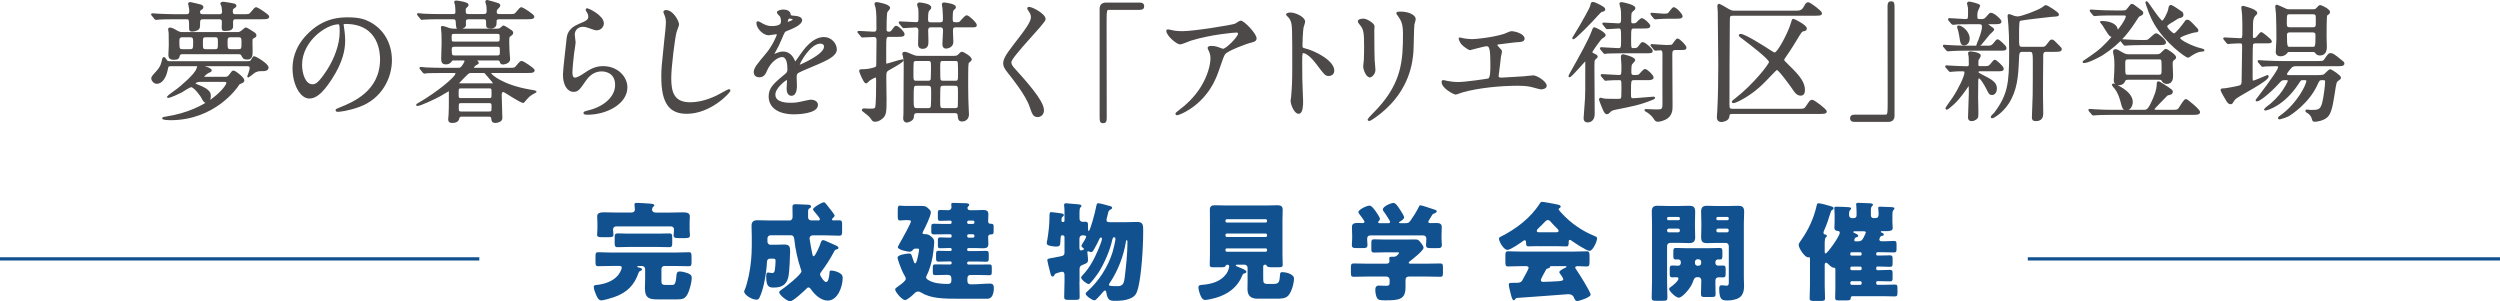<?xml version="1.0" encoding="UTF-8"?><svg id="b" xmlns="http://www.w3.org/2000/svg" width="766.67" height="92.41" viewBox="0 0 766.67 92.41"><g id="c"><path d="M53.62,5.65c-3.45,0-4.55.08-4.94.12-.16,0-.71.08-.82.08-.16,0-.24-.08-.35-.24l-.74-.92c-.16-.2-.2-.2-.2-.28,0-.04.08-.08.16-.08.27,0,1.45.12,1.73.12,1.92.08,3.53.16,5.37.16h3.25c.71,0,1.21-.2,1.21-1.2,0-.44-.04-.92-.2-1.56,0-.08-.16-.6-.16-.68,0-.28.31-.28.47-.28.2,0,2.23.52,2.9.68.31.08.82.2.82.64,0,.28-.2.44-.71.76-.24.16-.31.4-.31.64,0,1,.63,1,1.37,1h4.66c.43,0,1.22,0,1.22-1.04,0-.32-.12-1.52-.27-1.92-.04-.08-.27-.48-.27-.56,0-.2.43-.32.67-.32.35,0,3.14.52,3.29.56.2.04.47.2.47.44s-.08.28-.75.72c-.31.24-.35.64-.35.92,0,1.2.55,1.2,1.37,1.2h2.04c1.76,0,1.92,0,2.51-.68,1.1-1.32,1.22-1.48,1.57-1.48.23,0,3.68,2.16,3.68,2.64,0,.56-.78.56-2.12.56h-7.72c-.59,0-1.25,0-1.25,1.16,0,.28.04,1.36,0,1.56-.16.52-.55.88-2.31.88-.51,0-.67-.08-.67-.8,0-.32.08-1.72.04-2-.12-.72-.71-.8-1.14-.8h-4.7c-.86,0-1.33.16-1.33,1.32,0,1.32,0,1.76-.63,2.08-.59.32-1.25.4-1.61.4-.63,0-.63-.4-.63-.8,0-2.68,0-3-1.14-3h-3.49ZM75.92,19.01c.59,0,.82-.04,1.1-.28.16-.16.67-1.24.86-1.24.51,0,4.23,2.2,4.23,3.24,0,.84-1.18.84-1.41.84-1.41,0-1.53,0-2.55.44-.23.08-1.88,1.52-1.96,1.52-.04,0-.12-.04-.12-.12s.2-.48.24-.56c.39-1.24.51-1.6.51-1.96,0-.72-.51-.84-.98-.84h-23.44c-.94,0-1.02.24-1.25,1.52-.39,1.88-1.45,3.88-3.06,3.88-.78,0-1.45-.8-1.45-1.4,0-.4.12-.56,1.29-1.84,1.61-1.76,1.72-2.6,2.04-4.04,0-.04.12-.44.31-.44s.71.88.82,1c.27.28.59.28.94.28h23.87ZM61.46,24.85c-1.41,0-1.8.64-1.8.84,0,.12.12.16,1.22.6,3.45,1.36,3.53,2.36,3.53,3.2,0,1-.55,1.8-1.18,1.8-.55,0-.71-.36-1.37-1.6-.04-.08-2.12-3.2-3.25-3.2-.47,0-2.59,1.4-3.06,1.68-.78.4-3.37,1.6-3.96,1.6-.08,0-.16-.04-.16-.08,0-.08,2.86-2.16,3.29-2.48.67-.56,5.21-4.24,5.76-6.08.24-.8.24-.92.59-.92.43,0,3.61.68,3.61,1.4,0,.2-.31.36-.86.56-.35.16-1.49,1.08-1.49,1.4,0,.24.31.24.47.24h6.04c1.02,0,1.14-.12,1.73-.88.71-.96.78-1.04,1.06-1.04.47,0,3.06,2.04,3.06,2.76,0,.32-.24.52-.86.76-.55.2-.59.28-1.14,1.12-.08.08-6.82,10.08-20.38,10.08-.35,0-2.35-.04-2.35-.36,0-.08.75-.24.86-.24,13.52-2.08,18.85-9.6,18.85-10.52,0-.64-.63-.64-1.02-.64h-7.17ZM72.59,10.09c.75,0,.98,0,1.8-.68.2-.16.9-.76,1.02-.76.2,0,2.39,1.4,2.55,1.52.2.16.43.4.43.68,0,.32-.12.36-.9.8-.31.2-.31.32-.31,1.4,0,.6.08,3.2,0,3.72-.2,1.24-.98,1.24-1.33,1.24-1.1,0-1.18-.24-1.65-1.16-.2-.4-.63-.48-1.02-.48h-17.21c-.39,0-.9.04-1.1.72-.16.64-.27,1-1.53,1-1.37,0-1.45-.64-1.45-1.32,0-.48.12-2.52.12-2.92,0-.6-.04-3.2-.04-3.72,0-.2-.16-.96-.16-1.12,0-.12.04-.32.27-.32.63,0,1.41.48,2.31,1,.63.36,1.06.4,1.84.4h16.35ZM56.01,11.17c-1.22,0-1.25.76-1.25,1.4,0,2.32,0,2.76,1.25,2.76h2.23c1.25,0,1.25-.44,1.25-2.8,0-1.04-.39-1.36-1.25-1.36h-2.23ZM65.93,15.33c1.14,0,1.14-.48,1.14-2.16,0-1.44,0-2-1.1-2h-2.86c-1.14,0-1.14.56-1.14,2,0,1.64,0,2.16,1.14,2.16h2.82ZM73.06,15.33c1.25,0,1.25-.44,1.25-2.32,0-1.24,0-1.84-1.25-1.84h-2.27c-1.25,0-1.25.64-1.25,1.76,0,1.92,0,2.4,1.25,2.4h2.27Z" fill="#4c4948" stroke="#4c4948" stroke-linecap="round" stroke-linejoin="round" stroke-width=".5"/><path d="M105.13,7.65c0,.12.08.28.08.44.16,1.28.39,2.56.39,4.32,0,2.68-.59,6.4-4.04,11.72-3.14,4.88-5.13,5.84-6.7,5.84-2.59,0-4.9-4.12-4.9-9,0-2.12.43-6.16,4.35-10.2,4.98-5.2,10.23-5.2,12.5-5.2,3.57,0,5.21.72,6.31,1.28,4.23,2.12,6.82,6.4,6.82,11.64s-2.94,11.6-9.88,14.08c-3.33,1.2-5.92,1.48-6.51,1.48-.16,0-.39-.04-.39-.28,0-.12.08-.16,1.06-.56,4.08-1.64,12.58-5.08,12.58-15.04,0-1.56-.16-11.08-10.86-11.08-.78,0-.82.32-.82.56ZM92.39,19.93c0,2.6,1.02,6.16,3.41,6.16,1.14,0,2.08-.48,4.78-4.64,2.08-3.24,3.84-7.68,3.84-11.64,0-2.4-.16-2.6-.67-2.6-3.72,0-11.37,5.16-11.37,12.72Z" fill="#4c4948" stroke="#4c4948" stroke-linecap="round" stroke-linejoin="round" stroke-width=".5"/><path d="M135.94,22.13c-3.45,0-4.59.08-4.98.08-.12.04-.71.12-.82.12s-.2-.12-.35-.28l-.74-.92c-.16-.16-.16-.2-.16-.24,0-.08.04-.12.12-.12.27,0,1.49.12,1.72.16,1.92.08,3.53.12,5.37.12h4.16c.63,0,1.1,0,1.57-.68.12-.16.86-1.2.86-1.68,0-.4-.43-.4-.67-.4h-2.78c-.51,0-.71.04-.98.48-.35.52-.9.72-1.53.72-1.1,0-1.18-.64-1.18-1.64,0-.68.12-3.84.12-4.48,0-.04,0-2.72-.04-3-.04-.32-.16-1.72-.16-2,0-.16.12-.16.27-.16.31,0,1.76.56,2.04.64.74.2,1.1.2,1.72.2h12.74c.47,0,.9,0,1.37-.36.16-.08.67-.64.78-.64.24,0,2.04,1.2,2.39,1.44.2.16.35.32.35.56,0,.36-.16.48-.78.92-.43.32-.43.52-.43,2.04s.12,3.28.2,4.32c0,.2.08.64.08.8,0,1.24-1.88,1.4-1.92,1.4-.59,0-.67-.28-.78-.64-.12-.52-.43-.6-.98-.6h-6.19c-.2,0-.39,0-.39.12,0,.16.63.68.63.8,0,.2-.04.28-.59.52-.35.16-.94.8-.94,1.08,0,.24.31.24.51.24h10.39c1.76,0,1.96,0,2.51-.68,1.1-1.32,1.22-1.44,1.61-1.44.23,0,3.65,2.12,3.65,2.64,0,.56-.78.56-2.12.56h-10.58c-.31,0-.63,0-.63.32,0,.6,3.72,3.8,12,5.24.24.04,1.96.32,1.96.4s-.78.44-.9.52c-1.22.72-1.33.88-2.43,2.12-.08.08-.43.6-.47.6-.98,0-5.72-3.36-6.15-3.36-.78,0-.78.84-.78,1.24,0,.52.2,6.76.2,7,0,.92-1.18,1.24-1.92,1.24-.9,0-.94-.52-.98-1.12-.08-.8-.71-.8-.98-.8h-8.23c-.31,0-.9,0-1.06.6-.12.56-.31,1.32-1.96,1.32-.51,0-.98-.04-.98-.92,0-.24.08-1.2.12-1.4.08-1.32.08-2.92.08-4.24v-2.84c0-.16-.08-.32-.27-.32-.04,0-2.43,1.4-2.82,1.6-1.37.76-5.88,2.92-6.82,2.92-.08,0-.16-.04-.16-.12,0-.04.67-.4,1.06-.64,5.02-2.92,11.05-7.72,11.05-8.96,0-.4-.51-.4-.82-.4h-3.14ZM148.13,4.57c1.1,0,1.37-.36,1.37-1.28,0-.56-.08-1.24-.12-1.68-.04-.2-.31-.96-.31-1.12,0-.2.27-.24.39-.24.08,0,3.25.88,3.49,1.04.16.08.23.2.23.4s-.35.56-.59.8c-.35.4-.51.56-.51,1.12,0,.96.63.96,1.25.96h2.55c1.72,0,1.96.04,2.51-.64,1.14-1.32,1.22-1.48,1.57-1.48.24,0,3.65,2.12,3.65,2.64,0,.56-.78.56-2.08.56h-8.27c-.74,0-1.22.12-1.22.88,0,.08,0,1.12-.12,1.28-.31.48-.71.68-1.49.68-1.02,0-1.1-.36-1.1-.84,0-1.76,0-2-1.29-2h-4.08c-.63,0-1.33,0-1.33.96v1.24c-.27.68-1.41.84-1.76.84-.78,0-.74-.12-.86-1.92-.04-1.04-.51-1.12-1.29-1.12h-4.43c-.94,0-3.33.04-4.35.12-.08,0-.47.08-.55.08-.16,0-.24-.12-.35-.28l-.74-.92c-.16-.16-.2-.2-.2-.24,0-.08.08-.12.16-.12.27,0,1.45.16,1.73.16,1.92.08,3.53.12,5.37.12h3.37c.71,0,1.18-.08,1.18-.92,0-.08,0-1.24-.12-2.16-.04-.12-.27-.72-.27-.84,0-.24.27-.24.35-.24.39,0,3.57.44,3.57,1.08,0,.24-.08.28-.63.8-.24.2-.24.64-.24.92,0,1.08.12,1.36,1.41,1.36h4.16ZM139.35,10.13c-.98,0-1.1.24-1.1,1.44s.12,1.44,1.1,1.44h13.05c.94,0,1.1-.24,1.1-1.44s-.12-1.44-1.1-1.44h-13.05ZM152.48,17.25c1.06,0,1.06-.48,1.06-1.6s0-1.56-1.06-1.56h-13.13c-1.06,0-1.06.56-1.06,1.28,0,1.56.16,1.88,1.1,1.88h13.09ZM141.5,26.85c-1.1,0-1.1.32-1.1,1.76s0,1.72,1.1,1.72h8.43c1.06,0,1.06-.28,1.06-1.72s0-1.76-1.06-1.76h-8.43ZM149.89,34.45c1.1,0,1.1-.32,1.1-1.72,0-.92,0-1.36-1.1-1.36h-8.35c-1.1,0-1.1.4-1.1,1.56s0,1.52,1.1,1.52h8.35ZM150.64,25.81c.63,0,.82,0,.82-.28,0-.16-.71-.96-.94-1.24-.27-.28-1.53-1.84-1.69-1.96-.27-.2-.47-.2-.86-.2h-3.33c-.55,0-.9,0-1.57.68-.31.32-2.51,2.48-2.51,2.68,0,.32.43.32.63.32h9.45Z" fill="#4c4948" stroke="#4c4948" stroke-linecap="round" stroke-linejoin="round" stroke-width=".5"/><path d="M184.94,7.13c0,.8-.63,1.92-2,1.92-.35,0-.55-.04-2.31-.68-.63-.24-1.25-.4-1.84-.4-1.61,0-2.78,1.12-2.78,2.64,0,.36.27,2.08.27,2.44s-.39,2.72-.47,3.28c-.2,1.48-.51,4.88-.51,5.88,0,.6.04,1.84,1.02,1.84.74,0,1.88-.72,2.27-.96,2.39-1.6,3.88-2.56,6.39-2.56,4.19,0,7.17,3,7.17,6.28,0,4.88-6.23,8.12-11.92,8.12-.51,0-1.06,0-1.06-.32,0-.2.86-.4,1.14-.48,4.9-1.12,8.58-4.28,8.58-8.04,0-4.2-3.57-4.44-4.35-4.44-1.37,0-3.37.44-5.1,3-1.8,2.6-2.23,3.28-3.57,3.28-1.65,0-2.98-1.92-2.98-5,0-1.68.94-9.04,1.06-10.52.12-1.4.27-3.44,3.57-4.8,2.2-.92,3.14-1.32,3.14-2.48,0-.76-.27-1.2-.67-1.8-.08-.16-.2-.4-.08-.52.27-.24,5.02,2.08,5.02,4.32Z" fill="#4c4948" stroke="#4c4948" stroke-linecap="round" stroke-linejoin="round" stroke-width=".5"/><path d="M207.99,7.49c0,.4-.67,1.92-.74,2.24-.55,2.04-1.65,10.88-1.65,14.24,0,4.04.74,7.64,6,7.64,1.92,0,4.74-.4,8.23-2.08.59-.28,3.57-1.96,3.72-1.96s.2.12.2.2c0,.44-5.8,6.88-13.17,6.88-5.1,0-7.53-3-7.53-11.04,0-2.48.08-3.28.9-11.12.16-1.32.51-4.6.51-5.72,0-.72-.12-1.4-.35-1.96-.04-.12-.43-1.04-.43-1.08,0-.28.31-.4.55-.4,2.04,0,3.76,3.24,3.76,4.16Z" fill="#4c4948" stroke="#4c4948" stroke-linecap="round" stroke-linejoin="round" stroke-width=".5"/><path d="M231.39,22.13c0-1.2,1.1-2.48,3.76-5.64,1.76-2.08,3.33-5.4,3.33-5.96,0-.24-.27-.28-.43-.28-.39,0-2,.32-2.35.32-1.49,0-3.49-1.96-3.49-3.52,0-.12,0-.28.24-.28s1.25.64,1.49.76c.47.24,1.53.72,2.59.72,3.21,0,3.21-1.08,3.21-1.88,0-.24-.04-.88-.31-1.4-.12-.2-.94-.92-.94-1.16,0-.32,1.02-.64,1.73-.64.94,0,1.92.36,2,1.24.04.52.2.6,1.76.72.27,0,1.76.2,1.76,1.04,0,1.32-2.86,2.44-4.66,3.16-.59.24-.63.32-1.49,2.36-.94,2.2-1.1,2.52-2.12,4.32-.2.36-.27.48-.27.64,0,.08.04.16.16.16s.86-.28,1.22-.44c.43-.2.94-.32,1.53-.32.51,0,2.31.08,3.33,2.44.27.68.31.76.39.76.12,0,1.41-1.84,1.61-2.16,1.29-1.84,3.84-5.48,7.25-5.48,2.16,0,3.69,1.88,3.69,3.56,0,1.88-3.1,3.2-5.53,4.28-.98.44-5.41,2.24-6.12,2.68-.63.4-.67.84-.67,1.68,0,.36.08,2.04.08,2.4,0,.64,0,2.92-1.45,2.92-1.06,0-1.21-1.32-1.21-2.04,0-.4.12-2.32.12-2.36,0-.16,0-.48-.27-.48-.31,0-3.8,2.48-3.8,4.76,0,2.76,3.92,2.76,5.06,2.76.98,0,1.72-.08,2.51-.24.55-.08,3.06-.72,3.57-.72.82,0,1.92.4,1.92,1.36,0,2.48-6.08,2.64-7.02,2.64-4.98,0-7.6-2.08-7.6-5.24,0-2.56,1.49-3.84,5.17-6.88.39-.32.59-.8.59-1.4,0-1.8-.31-4.04-1.88-4.04s-3.8,1.84-4.82,4.24c-.43,1-.86,1.96-2.12,1.96-.74,0-1.49-.24-1.49-1.32ZM241.39,7.01c.08,0,1.96-.52,1.96-.96,0-.52-.98-.6-1.33-.6-.55,0-.71,1.12-.71,1.28s0,.28.08.28ZM244.95,19.97c0,.08.04.2.16.2s7.84-3.2,7.84-5.84c0-1-.86-1.2-1.37-1.2-3.25,0-6.62,6.2-6.62,6.84Z" fill="#4c4948" stroke="#4c4948" stroke-linecap="round" stroke-linejoin="round" stroke-width=".5"/><path d="M263.38,10.09c-.16-.2-.2-.2-.2-.28,0-.04.08-.08.16-.08.71,0,3.92.24,4.55.24.98,0,1.14-.48,1.14-1.16,0-3.2,0-5-.27-6.48-.04-.16-.35-.96-.35-1.16,0-.24.35-.28.51-.28.08,0,3.8.6,3.8,1.56,0,.24-.82,1.04-.86,1.28-.23.88-.23,5-.23,5.24,0,.32,0,1,.98,1,.35,0,.67-.08,1.1-.64.74-1.04.82-1.16,1.14-1.16.59,0,2.31,1.72,2.31,2.32,0,.56-.74.56-2.08.56h-2.27c-1.29,0-1.29.16-1.29,4.04v3.84c0,.28,0,.84.39.84.27,0,4.35-1.32,4.78-1.32.04,0,.12.04.12.08,0,.4-3.76,2.48-4.12,2.68-1.14.6-1.14.92-1.14,2.92,0,.96.08,5.24.08,6.12,0,4.2-.04,5.12-1.41,6.12-.47.36-1.18.72-1.84.72-.63,0-.74-.24-1.14-.84-.47-.72-1.53-1.52-2.27-2.08-.16-.12-.43-.32-.43-.44,0-.24.35-.24.51-.24.24,0,1.33.08,1.57.08,1.53,0,1.76-.12,1.96-.48.35-.76.35-6.24.35-7.6,0-1.76,0-1.96-.43-1.96-.35,0-1.65.76-1.88.92-.16.12-.82.88-1.02.88-.55,0-1.88-3.32-1.88-3.56,0-.28.16-.28.35-.28,2.12,0,3.14-.32,3.88-.52.94-.28,1.02-.52,1.02-1.2,0-1.2.08-7.36.08-7.64-.04-.64-.35-1.04-.98-1.04-.71,0-2.39.08-3.02.12-.08,0-.47.04-.55.04-.16,0-.23-.08-.35-.24l-.74-.92ZM293.13,8.13c-1.02,0-1.14.48-1.14,1.48,0,.48.12,2.76.12,3.28,0,1.52-1.69,1.76-1.96,1.76-.82,0-.9-.68-.9-1.16,0-.6.2-3.48.2-4.12,0-1.2-.78-1.24-1.22-1.24h-2.63c-.51,0-1.21.04-1.21,1.24,0,.44.08,2.64.08,3.16,0,1.04,0,2.2-1.57,2.2-.43,0-1.1-.16-1.1-1.12,0-.6.08-3.56.08-4.2,0-1.24-.78-1.24-1.18-1.24-.55,0-3.25.2-3.57.2-.16,0-.23-.12-.35-.28l-.78-.92q-.16-.2-.16-.28c0-.08.08-.08.16-.08.71,0,4.12.24,4.9.24,1.02,0,1.02-.44,1.02-2.04,0-.68,0-1.76-.08-2.4-.04-.16-.35-.96-.35-1.16,0-.44.35-.44.59-.44.16,0,3.25.32,3.25,1.28,0,.24-.04.32-.59.88-.39.36-.39,2.08-.39,2.68,0,1.16.43,1.24,1.25,1.24h2.63c1.18,0,1.18-.56,1.18-1.44,0-.56,0-1.2-.12-2.92,0-.2-.2-1.16-.2-1.36,0-.28.16-.36.47-.36.12,0,3.33.36,3.33,1.16,0,.24-.08.32-.67.88-.31.28-.31,2-.31,2.6,0,1.2.16,1.44,1.41,1.44.55,0,.86-.04,1.18-.32.27-.24,1.53-1.84,1.96-1.84.51,0,2.86,2.16,2.86,2.8,0,.4-.35.4-1.33.4h-4.86ZM292.66,17.37c.47,0,.94,0,1.53-.64.55-.6.67-.6.82-.6.43,0,2.74,1.4,2.74,2.08,0,.2-.08.28-.78.88-.31.28-.31,1.04-.31,7.64,0,2.56.08,4.8.16,6.6,0,.28.08,1.44.08,1.72,0,1.2-.78,1.96-1.88,1.96-.94,0-1.02-.72-1.06-1.48-.04-.64-.23-1.08-1.14-1.08h-11.56c-1.1,0-1.18.48-1.29,1.6-.08.68-1.29,1.28-1.88,1.28s-.86-.44-.86-1.04c0-.56.04-1.2.08-1.48,0-.24.08-10.64.08-14.92,0-.64,0-1.24-.2-2.48-.04-.12-.24-.8-.24-.96,0-.24.27-.32.47-.32.47,0,.98.24,2.78,1,.51.2.82.24,1.49.24h10.98ZM284.58,25.01c.27,0,.82,0,1.06-.56.08-.24.12-3.32.12-3.72,0-1.84,0-2.28-1.18-2.28h-3.53c-.27,0-.86,0-1.06.52-.12.24-.12,3.36-.12,3.72,0,1.84,0,2.32,1.18,2.32h3.53ZM284.55,33.41c.35,0,.9,0,1.1-.56.16-.4.16-3.68.16-4.4,0-1.8,0-2.4-1.25-2.4h-3.37c-1.25,0-1.25.04-1.25,4.64,0,2.12.04,2.72,1.25,2.72h3.37ZM289.33,18.45c-1.25,0-1.25.28-1.25,2.4,0,.44,0,3.36.12,3.64.2.52.71.52,1.14.52h3.49c1.22,0,1.22-.32,1.22-2.4,0-.44,0-3.36-.12-3.68-.2-.48-.71-.48-1.1-.48h-3.49ZM289.33,26.05c-.39,0-.94,0-1.14.6-.12.28-.12,3.84-.12,4.24,0,2.08,0,2.52,1.25,2.52h3.49c.35,0,.9,0,1.14-.6.08-.28.08-3.84.08-4.28,0-2.04,0-2.48-1.22-2.48h-3.49Z" fill="#4c4948" stroke="#4c4948" stroke-linecap="round" stroke-linejoin="round" stroke-width=".5"/><path d="M315.59,2.37c.94,0,4.82,2.04,4.82,3.52,0,1.08-10.51,11.44-10.51,13.16,0,.68.31,1.28,1.18,2.2,3.49,3.88,8.82,9.76,8.82,12.52,0,1.32-.86,1.88-1.69,1.88-1.22,0-1.45-.76-2.27-3.12-1.21-3.52-5.49-8.84-6.51-10.12-1.22-1.52-1.53-2.12-1.53-2.96,0-1.08.51-2.28,3.17-5.68,3.88-4.96,5.33-7.04,5.33-8.52,0-.84-.35-1.44-.98-2.32-.12-.2-.2-.36-.12-.48.04-.08.16-.08.27-.08Z" fill="#4c4948" stroke="#4c4948" stroke-linecap="round" stroke-linejoin="round" stroke-width=".5"/><path d="M349.54,1.05c.74,0,1.1.24,1.1.84s-.31.88-1.1.88h-9.37c-1.06,0-1.06.24-1.06,5.04,0,4.48.04,24.36.04,28.44,0,.92-.2,1.28-.82,1.28-.86,0-.86-.28-.86-2.64V2.69c0-1.12.63-1.64,1.69-1.64h10.39Z" fill="#4c4948" stroke="#4c4948" stroke-linecap="round" stroke-linejoin="round" stroke-width=".5"/><path d="M360.16,9.65c.78.12,1.65.16,2.47.16,3.49,0,15.13-1.88,16.23-2.32.27-.12,1.37-.92,1.61-.92.9,0,4.63,3.84,4.63,5.2,0,.28,0,.72-1.37,1.04-1.37.28-7.37,2.52-8.19,3.64-.47.68-.63,1.16-2,5.12-.71,2.08-2.94,8.44-9.88,12.36-1.29.72-2.43,1.16-2.7,1.16-.16,0-.24-.08-.24-.2s.08-.2.78-.76c2.2-1.64,4.9-4,7.02-7.44,2.16-3.52,2.94-6.92,2.94-8.76,0-.88-.16-1.64-.51-2.36-.31-.64-.35-.72-.35-.88,0-.32.59-.36.82-.36.67,0,1.14.04,2.12.36.24.08,1.29.52,1.53.52,1.1,0,4.86-3.84,4.86-4.88,0-.28-.23-.6-.74-.6-.63,0-7.72.56-13.99,2.48-.55.16-2.78,1.16-3.29,1.16-.94,0-4-2.56-4-3.96,0-.08.08-.16.27-.16.12,0,1.69.36,2,.4Z" fill="#4c4948" stroke="#4c4948" stroke-linecap="round" stroke-linejoin="round" stroke-width=".5"/><path d="M395.76,4.09c1.41,0,4.23,1.28,4.23,2.56,0,.28-.39,1.44-.47,1.68-.2,1-.35,4.56-.35,5.56,0,.88.16,1,1.29,1.28,2.39.56,8.47,3.48,8.47,6.48,0,1.32-1.21,1.4-1.41,1.4-.98,0-1.1-.16-3.72-3.64-1.1-1.48-2.94-3.36-4.16-3.36-.39,0-.55,0-.55,2.96,0,4.24.04,6.36.2,9.96.04.44.08,1.44.08,2.04,0,1,0,3.64-1.14,3.64s-2.2-2.72-2.2-3.76c0-.16.16-1,.16-1.16.27-3.32.35-4.36.35-9.28,0-11.44,0-12.72-.47-14-.31-.84-.71-1.24-1.33-1.84l-.08-.16c.04-.36,1.06-.36,1.1-.36Z" fill="#4c4948" stroke="#4c4948" stroke-linecap="round" stroke-linejoin="round" stroke-width=".5"/><path d="M418.18,5.97c.94,0,3.1,1.4,3.1,2.08,0,.2-.08,1.12-.08,1.32,0,4.64.08,8.24.12,9.2.04.48.23,2.48.23,2.88,0,1.04-.9,2.04-1.49,2.04-.86,0-1.76-2.12-1.76-3.16,0-.32.2-1.68.2-2,.08-1.8.08-3.36.08-4.08,0-4.48-.2-5.4-1.41-6.84-.31-.36-.51-.6-.51-.92,0-.28.63-.52,1.53-.52ZM428.96,4.85c-.47-.64-.51-.72-.51-.8,0-.12,0-.24,1.14-.24,2.35,0,4.31,1,4.31,2.04,0,.36-.31,1.16-.39,1.6-.16,1.08-.2,7.08-.31,8.48-.24,2.84-.98,11.4-9.8,18.56-1.14.92-3.1,2.36-3.53,2.36-.16,0-.23-.08-.23-.2,0-.16,2.55-2.72,3.02-3.24,7.57-8.24,7.84-15.2,7.84-23.2,0-3.12-.71-4.16-1.53-5.36Z" fill="#4c4948" stroke="#4c4948" stroke-linecap="round" stroke-linejoin="round" stroke-width=".5"/><path d="M448.17,11.85c.59.2,2.35.4,3.29.4,1.18,0,6.15-.48,9.8-1.6.35-.08,1.84-.84,2.2-.84,1.22,0,3.84.84,3.84,2.04,0,.76-1.1.8-2.04.84-.9.04-4.9.6-5.72.68-.16,0-.59.08-.59.44,0,.2.16.4.35.6.94,1,1.06,1.12,1.06,1.44,0,.24-.27,1.28-.31,1.48-.16,1.6-.43,3.68-.67,5.52,0,.2-.04.36-.04.44,0,.6.27.76,1.18.76.78,0,5.72-.36,6.78-.4.47-.04,2.47-.28,2.9-.28,1.06,0,3.88,1.8,3.88,2.96,0,.72-1.33.84-1.45.84-.31,0-2-.48-2.47-.6-.86-.24-2-.52-4.74-.52-5.25,0-12,.64-16.97,2.04-.35.08-1.8.68-2.12.68-.16,0-4-1.72-4-3.68,0-.16.08-.28.27-.28s.98.2,1.14.24c.78.16,2.12.36,3.41.36,2.23,0,9.09-1,9.37-1.12.78-.36.78-2.6.78-4.6,0-4.72-.31-5.76-1.41-5.76-.82,0-4.9,1.2-5.06,1.2-.39,0-1.96-1.08-2.55-1.8-.39-.56-.82-1.44-.67-1.6.04-.04.51.08.55.12Z" fill="#4c4948" stroke="#4c4948" stroke-linecap="round" stroke-linejoin="round" stroke-width=".5"/><path d="M490.94,11.85c-.31.32-2.86,3.72-2.86,4.12,0,.36.35.52.71.68.55.24.94.44.94.76,0,.12-.59.56-.67.68-.35.36-.35.6-.35,2.8,0,2,.08,11.84.08,14.08s-1.65,2.32-1.88,2.32c-.94,0-1.02-.64-1.02-1.08,0-.2.39-5.28.43-6,.08-1.24.08-2.24.08-11.16,0-.16,0-.56-.24-.56-.2,0-4.31,4.96-4.86,4.96-.04,0-.04-.08-.04-.08,0-.12.04-.2.43-.92,3.21-5.72,5.64-10.08,6.66-12.84.27-.76.35-1,.59-1,.27,0,3.37,1.52,3.21,2.28-.04.2-1.06.76-1.21.96ZM492.03,2.89c0,.28-.16.36-.86.52-.27.08-.59.4-1.29,1.16-1.76,2.04-6.94,7.24-7.37,7.24-.04,0-.12-.08-.12-.12,0,0,1.92-3.16,2.23-3.68.78-1.36,3.06-5.28,3.29-6.2.2-.88.24-.96.55-.96s.82.2,1.57.56c1.29.68,2,1.04,2,1.48ZM501.17,24.33c-1.25,0-1.25.24-1.25,4.2,0,1.36,0,1.84.9,1.84.98,0,5.65-.48,6.31-.48.16,0,.2.08.2.12,0,.12-.55.36-.67.4-3.72,1.52-6.27,2-11.13,2.96-1.25.24-1.61.52-1.88.84-.35.4-.55.56-.86.56-.51,0-.82-.72-1.29-1.88-.12-.32-.9-2.2-.9-2.32,0-.2.08-.36.27-.36.12,0,.63.16.78.2.55.12,1.18.16,3.8.16,1.53,0,1.72,0,1.92-.52.12-.28.12-2.6.12-3.12,0-2.36,0-2.6-1.06-2.6-.71,0-2.82.04-3.49.12-.08,0-.47.08-.55.08-.16,0-.24-.08-.35-.28l-.78-.92q-.16-.2-.16-.24c0-.08.08-.12.16-.12.75,0,4.35.28,5.17.28,1.06,0,1.06-.32,1.06-3.16,0-.4-.16-2.28-.16-2.68,0-.32.08-.52.43-.52.08,0,3.45.76,3.45,1.56,0,.2-.82.96-.94,1.2-.12.24-.24.48-.24,2.52,0,1.08.71,1.08,1.1,1.08,1.18,0,1.45-.08,1.65-.28.23-.2,1.33-1.56,1.69-1.56.55,0,2.39,1.76,2.39,2.36,0,.24-.16.36-.43.44-.31.12-.67.12-1.8.12h-3.45ZM501.21,8.49c-1.25,0-1.25.24-1.25,3.48,0,2.76,0,3.04.94,3.04s1.33-.12,1.72-.68c.75-1.04.82-1.16,1.18-1.16.59,0,2.78,1.88,2.78,2.44,0,.48-.24.48-2.31.48h-6.98c-2.39,0-3.88.08-4.31.08-.12.04-.71.12-.82.12-.16,0-.23-.08-.35-.28l-.78-.92q-.16-.2-.16-.24c0-.08.08-.12.16-.12.75,0,4.43.28,5.25.28,1.1,0,1.1-.52,1.1-2.72,0-3.44,0-3.8-1.02-3.8-.51,0-3.14.2-3.45.2-.16,0-.24-.08-.35-.24l-.75-.92c-.12-.12-.2-.2-.2-.28s.08-.08.16-.08c.63,0,3.84.24,4.55.24,1.06,0,1.06-.76,1.06-2.04,0-.92,0-1.96-.16-2.84-.04-.2-.35-1.16-.35-1.4,0-.16.16-.24.39-.24.12,0,4,.72,4,1.6,0,.24-.12.36-.59.76-.67.52-.67.8-.67,3.12,0,.56,0,1.04.82,1.04.16,0,.75,0,1.06-.24.24-.2,1.29-1.36,1.61-1.36.51,0,2.35,1.6,2.35,2.16,0,.52-.75.52-2.12.52h-2.51ZM506.58,14.13c-.16-.2-.2-.2-.2-.28,0-.04.08-.08.16-.08.04,0,3.72.28,4.43.28,1.65,0,1.8-.08,2.04-.32.24-.24,1.14-1.68,1.41-1.68.55,0,2.51,2,2.51,2.56,0,.48-.23.48-2.31.48h-.78c-.98,0-1.25.44-1.25,1.52,0,2.52.08,13.68.08,15.96,0,1.04,0,3-2.16,3.96-.2.08-1.29.56-2.08.56-.47,0-.71-.16-1.18-.92-.75-1.16-2.04-1.92-2.08-1.96-.04,0-.67-.36-.67-.4,0-.08.16-.12.24-.12.47,0,2.55.12,2.98.12,1.84,0,2.35,0,2.35-1.84,0-4.24-.04-10.96,0-15.16,0-.84,0-1.64-.94-1.64-.2,0-1.29.12-1.45.12s-.24-.08-.35-.24l-.75-.92ZM511.75,5.49c-1.06,0-2.2.04-3.29.12-.12,0-.71.08-.82.08s-.2-.08-.35-.24l-.75-.92q-.16-.2-.16-.28c0-.08.04-.08.12-.08.59,0,3.17.28,3.68.28.47,0,1.25,0,1.57-.32.27-.24,1.21-1.68,1.53-1.68.63,0,2.47,1.96,2.47,2.52,0,.2-.12.36-.47.44-.31.08-.78.08-1.8.08h-1.72Z" fill="#4c4948" stroke="#4c4948" stroke-linecap="round" stroke-linejoin="round" stroke-width=".5"/><path d="M531.35,34.69c-.98,0-1.18.2-1.25,1-.12,1.32-2.04,1.48-2.16,1.48-1.18,0-1.18-.88-1.18-1.36,0-.24.12-1.48.12-1.76.24-4.36.31-9.52.31-14.12,0-2.32-.16-13.76-.16-16.36,0-.24-.12-1.4-.12-1.64,0-.28.08-.52.35-.52.12,0,1.96,1.08,2.27,1.28,1.14.68,1.53.84,2.31.84h18.93c1.22,0,2-.2,2.63-1.4.51-.92.71-1.2,1.1-1.2.55,0,4,2.6,4,3.12,0,.48-.43.52-2,.52h-25.01c-1.1,0-1.21.32-1.25,1.32-.08,4.72-.12,20.96-.12,26,0,1.2.04,1.72,1.18,1.72h20.66c1.29,0,1.57-.12,2.12-.96,1.06-1.64,1.18-1.8,1.65-1.8.55,0,4.23,2.8,4.23,3.32,0,.48-.51.52-2.08.52h-26.54ZM533.78,10.65c1.29,0,7.06,3.68,8.66,4.72,1.37.88,1.49.96,1.84.96,1.06,0,4.31-6.32,5.06-8.88.39-1.28.43-1.44.63-1.44.12,0,3.88,1.8,3.88,2.76,0,.44-.39.48-.71.56-.71.12-.86.36-2.23,2.64-1.45,2.44-2.86,4.52-3.21,5-.71.96-.78,1.2-.78,1.4,0,.36.2.48,1.76,2.04,3.41,3.28,4.59,5.16,4.59,7.2,0,.56-.08,1.48-1.06,1.48-1.1,0-1.8-1.08-2.47-2.12-.47-.68-4.12-5.76-4.78-5.76-.27,0-.63.36-3.76,3.64-4.31,4.52-9.06,6.52-9.53,6.52-.12,0-.35,0-.35-.16,0-.12.71-.64.86-.76,5.65-4.36,10.58-10.68,10.58-11.44,0-1.04-6.43-5.88-8-7.08-1.25-.92-1.29-.96-1.25-1.12,0-.12.16-.16.27-.16Z" fill="#4c4948" stroke="#4c4948" stroke-linecap="round" stroke-linejoin="round" stroke-width=".5"/><path d="M568.71,37.13c-.75,0-1.1-.24-1.1-.84s.31-.88,1.1-.88h9.37c1.06,0,1.06-.24,1.06-5.04,0-4.48-.04-24.36-.04-28.44,0-.92.2-1.28.82-1.28.82,0,.82.28.82,2.64v32.2c0,1.12-.59,1.64-1.65,1.64h-10.39Z" fill="#4c4948" stroke="#4c4948" stroke-linecap="round" stroke-linejoin="round" stroke-width=".5"/><path d="M609.91,14.25c.9,0,1.29-.44,1.8-1.08.39-.52.71-.88.9-.88.31,0,2.47,1.92,2.47,2.4,0,.6-.24.6-2.31.6h-10.07c-1.84,0-2.31.04-3.72.08-.23,0-1.37.12-1.61.12-.12,0-.24-.08-.31-.16l-.86-1.04c-.12-.16-.16-.16-.16-.24,0-.04.12-.08.16-.08.12,0,.9.08,1.06.08,1.53.08,3.84.2,5.21.2h7.45ZM609.05,20.53c.9,0,1.29-.4,1.8-1.08.39-.48.71-.88.9-.88.31,0,2.47,1.92,2.47,2.44,0,.6-.2.6-2.31.6h-4.7c-.12,0-.71,0-.71.44,0,.4.12.44,1.41,1.12,2.9,1.48,4.23,2.24,4.23,4,0,.88-.47,1.72-1.22,1.72-.71,0-.78-.2-1.61-1.84-.47-.92-1.8-3.28-2.43-3.28-.43,0-.43.64-.47,1.08,0,.48-.04,4.2-.04,4.96,0,.68.08,3.52.08,4.08,0,1.16,0,1.84-.12,2.12-.08.2-.78.88-1.65.88s-.9-.56-.9-.88c0-1.16.24-6.32.24-7.36,0-2.32,0-2.56-.31-2.56-.12,0-.31.28-.47.56-.63.92-2.31,3.4-4.12,5.08-.35.32-1.88,1.68-2.08,1.68-.12,0-.2-.08-.2-.2s1.8-2.64,2.16-3.16c1.92-2.88,3.68-6.64,3.68-7.8,0-.48-.16-.64-1.02-.64-1.1,0-1.96.04-2.82.12-.12,0-.63.08-.75.08-.16,0-.24-.08-.31-.2l-.9-1.04c-.12-.12-.12-.16-.12-.2,0-.08.08-.08.16-.08.04,0,.98.08,1.18.08,1.8.08,3.84.2,5.02.2.82,0,.9-.4.9-.92,0-.68-.04-1.48-.04-2.16-.04-.2-.2-1.04-.2-1.2,0-.24.31-.28.43-.28.27,0,2.98.28,2.98,1.08,0,.24-.67,1.16-.71,1.36,0,.16-.04,1.24-.04,1.4,0,.4.2.68.75.68h1.84ZM604.69,7.17c-2.59,0-3.68.04-4.16.04-.24.04-1.33.16-1.57.16-.16,0-.27-.12-.35-.2l-.86-1c-.04-.08-.12-.2-.12-.24,0-.08.08-.12.16-.12.75,0,4.12.28,4.78.28,1.22,0,1.22-.08,1.22-2.68,0-.64,0-1.12-.16-1.64,0-.08-.16-.6-.16-.68,0-.12.08-.36.47-.36.12,0,3.06.6,3.06,1.04,0,.08-.43,1-.51,1.16-.2.4-.35.88-.35,1.84s.04,1.32.86,1.32h.9c.51,0,.94-.24,1.33-.72.94-1.08,1.06-1.2,1.33-1.2.86,0,2.98,1.92,2.98,2.44,0,.56-.78.56-2.08.56h-1.69c-.12,0-.31.04-.31.24,0,.4,1.84,1.28,1.84,1.64,0,.28-1.1,1.12-1.25,1.32-.43.48-2.2,2.76-2.63,3.2-.31.24-.82.56-.94.56s-.16-.16-.16-.24c0-.16.59-1.48.71-1.76.82-2.2,1.02-3.24,1.02-3.84,0-.72-.12-1.12-1.18-1.12h-2.2ZM600.66,8.05c.82,0,3.14,1.64,3.14,3.8,0,.76-.47,1.8-1.37,1.8s-.98-.24-1.37-2.8c-.2-1.12-.24-1.28-.59-2.4,0-.08-.08-.28,0-.32.08-.08.16-.08.2-.08ZM620.26,15.65c-1.29,0-1.29.64-1.37,2.92-.2,4.8-.51,9.08-3.1,13.08-1.84,2.84-4.51,4.36-4.78,4.36-.12,0-.27,0-.27-.12,0-.24.82-.96.98-1.12,4.31-5.72,4.67-9.32,4.67-18.88,0-4.72-.08-5.84-.24-8.28-.04-.44-.24-2.52-.24-2.68s0-.36.2-.36c.24,0,1.25.44,1.49.52.31.08.71.2,1.14.2,1.18,0,5.8-1.72,7.49-2.72.2-.12.98-.76,1.14-.76.43,0,3.8,2.16,3.8,2.6,0,.36-.16.4-2.2.52-.9.08-8.98,1-9.45,1.2-.51.24-.59.4-.59,5.16,0,3,0,3.32,1.37,3.32h5.84c.67,0,1.1,0,1.65-.76.98-1.32,1.1-1.48,1.45-1.48.39,0,.55.2,2.12,1.8.63.64.67.68.67.92,0,.56-.75.56-2.31.56h-2.47c-.27,0-.82.2-.9,1.12-.04.28-.08,11.56-.08,12.4,0,.92.08,4.88.08,5.68,0,.88-.27,2.04-1.96,2.04-.94,0-1.02-.32-1.02-.92,0-.4.12-3.64.24-6.96.04-1.48.04-8.28.04-10.36,0-2.2-.12-3-1.02-3h-2.35Z" fill="#4c4948" stroke="#4c4948" stroke-linecap="round" stroke-linejoin="round" stroke-width=".5"/><path d="M650.79,3.45c1.21,0,1.33-.08,2.08-1.08.63-.84.71-.92.9-.92.12,0,.24.04.35.08.27.16,1.53,1.12,1.84,1.36.94.68,1.06.76,1.06,1.08,0,.36-.24.48-.78.72-.39.16-.63.52-.78.72-2.31,3.6-4.86,7.52-10.78,11.32-.78.48-4.23,2.36-5.65,2.36-.04,0-.12,0-.12-.08,0-.12.35-.32.47-.4.86-.56,2.39-1.64,3.53-2.48,2.35-1.72,4.94-4.72,4.94-4.88,0-.08-.51-.24-.67-.36-.47-.36-1.88-2.76-2.23-3.28-.12-.12-.71-.8-.71-.84s.08-.08.16-.08c3.33,0,4.39,1.28,4.62,1.76.08.12.24,1,.43,1s2.71-3.36,2.71-4.4c0-.56-.55-.56-.9-.56h-3.17c-.9,0-3.57,0-4.94.12-.12,0-.71.08-.82.08s-.2-.08-.35-.24l-.75-.92q-.16-.2-.16-.28c0-.08.08-.08.12-.08.24,0,1.45.12,1.72.12,1.14.08,3.18.16,5.37.16h2.51ZM666.16,33.93c1.21,0,1.65-.04,2.04-.48.35-.4,1.65-2.84,2.16-2.84.31,0,4.08,3.08,4.08,3.76,0,.6-.75.6-2.12.6h-24.58c-2.94,0-4.27.08-4.94.12-.16,0-.71.08-.82.08-.16,0-.24-.08-.35-.24l-.78-.92c-.12-.2-.16-.2-.16-.28,0-.04.04-.08.16-.08.27,0,1.45.12,1.72.12,1.92.12,3.53.16,5.37.16h9.25c1.06,0,1.57,0,2.63-2.2.9-1.88,1.84-4,1.84-6.08,0-.16,0-.48.31-.48.2,0,2.43,1.48,2.82,1.72,1.14.8,1.29.88,1.29,1.24,0,.64-.63.72-1.22.84-.24.04-.71.48-1.02.84-.47.52-2.59,2.64-3.02,3.12-.08.08-.35.36-.35.56,0,.44.59.44,1.06.44h4.63ZM647.89,26.05c0-.08.08-.2.24-.2.08,0,5.68,2.12,5.68,5.44,0,.64-.39,2.28-1.69,2.28-.98,0-1.1-.56-1.53-2.24-.31-1.12-.75-2.84-2-4.4-.16-.16-.71-.8-.71-.88ZM661.14,16.89c1.14,0,1.29-.08,2.12-.92.63-.64.71-.72.98-.72.31,0,2.86,1.68,2.86,2.32,0,.28-.08.32-.71.84-.31.24-.35.64-.35,1.28,0,.48.12,2.84.12,3.36,0,.8,0,2.44-1.65,2.44-.86,0-1.18-.48-1.45-.96-.2-.32-.59-.32-.98-.32h-9.45c-.39,0-.82,0-1.02.36-.35.72-.71,1.32-1.96,1.32-.98,0-1.18-.68-1.18-1.4,0-.16,0-.24.08-1,.08-1.08.12-2.44.12-3.52s-.04-1.92-.16-2.72c-.04-.2-.27-1.16-.27-1.4,0-.36.27-.52.51-.52.35,0,.55.08,2.2,1.04.86.52,1.41.52,2.04.52h8.15ZM656.95,13.57c-2.78,0-4.16.12-4.43.12-.12,0-.71.08-.82.08-.16,0-.2-.08-.35-.24l-.75-.92c-.16-.16-.16-.2-.16-.28,0-.04.04-.08.12-.08.27,0,1.49.12,1.76.12,1.53.08,3.29.16,4.82.16.39,0,1.25,0,1.61-.16.47-.2,2-1.92,2.47-1.92.55,0,2.78,1.88,2.78,2.56,0,.56-.75.56-2.12.56h-4.94ZM662.04,23.17c1.1,0,1.1-.6,1.1-1.92,0-3.16,0-3.28-1.1-3.28h-9.41c-1.14,0-1.14.56-1.14,1.88,0,3.16,0,3.32,1.14,3.32h9.41ZM666.71,10.49c.67,0,2.82-2.88,3.14-3.32.47-.72.59-.88.9-.88.43,0,.55.08,1.84,1.4,1.21,1.24,1.33,1.36,1.33,1.68,0,.28-.08.28-1.02.36-.43.04-4.59,1.24-4.59,1.92,0,.88,4.23,2.84,6.47,3.36.16.04,1.02.24,1.02.4,0,.12-.08.12-.9.2-1.18.12-2.39.92-3.02,1.32-.12.12-.74.52-.86.52-.63,0-6.9-4.52-10.19-10.24-.43-.76-1.29-2.24-2.39-5.56-.08-.2-.24-.72-.27-.88,0-.12.08-.16.16-.16.2,0,4.04,6,4.74,6,.55,0,1.96-2.72,2.12-3.84.16-.88.2-1,.67-1,.2,0,3.1,1.96,3.14,1.96.27.28.35.64.35.8,0,.64-.71.72-1.14.8-.35.08-1.69,1.04-2,1.2-.71.4-1.76,1-1.84,1.48-.08.72,1.84,2.48,2.35,2.48Z" fill="#4c4948" stroke="#4c4948" stroke-linecap="round" stroke-linejoin="round" stroke-width=".5"/><path d="M682.23,12.09c-.16-.2-.2-.2-.2-.28s.08-.08.16-.08c.74,0,4.08.24,4.78.24.94,0,.94-.32.94-3.04,0-.72,0-2.76-.08-4.36,0-.36-.24-1.88-.24-2.2,0-.24.04-.32.31-.32.04,0,4.08.96,4.08,1.96,0,.16-.04.2-.63.8-.51.56-.67,1.56-.67,2.56,0,1.4,0,2.16-.04,3.68,0,.64.08.84.59.84.47,0,.67-.16.86-.36.2-.2,1.1-1.44,1.37-1.44.24,0,2.98,2.16,2.98,2.56s-.2.4-2.08.4h-2.63c-.47,0-.94.12-1.06.6-.12.4-.12,8-.12,9.2,0,1.92,0,2.12.39,2.12.63,0,4.31-1.72,4.39-1.72.12,0,.16.12.16.16,0,1.28-8.31,5.44-9.76,6.56-.63.48-.78.76-1.02,1.16-.08.16-.31.6-.59.6-.59,0-.86-.44-1.06-.72-.35-.6-1.84-3-1.84-3.44,0-.2.16-.2,1.37-.28.39-.04,3.33-.56,4.23-.84.86-.24.86-1.08.86-1.76,0-1.68.16-9.08.16-10.56,0-.68-.16-1.08-.86-1.08-.04,0-1.92.04-2.86.12-.12,0-.71.08-.82.08-.16,0-.24-.08-.35-.24l-.74-.92ZM692.74,19.05q-.16-.2-.16-.28c0-.08.04-.08.16-.08.24,0,1.45.12,1.73.12,1.92.08,3.53.16,5.37.16h10.66c1.84,0,2.04,0,2.51-.68,1.1-1.6,1.22-1.76,1.69-1.76.63,0,1.22.44,2.94,1.84.94.72,1.06.8,1.06,1.12,0,.56-.78.56-2.08.56h-12.62c-.82,0-1.25.36-1.41.52-.16.16-1.53,1.72-1.53,2.2,0,.52.86.52,1.37.52h8.08c.47,0,1.72,0,2.2-.24.35-.16,1.53-1.56,1.88-1.56.39,0,3.06,1.84,3.06,2.28,0,.32-.08.36-.71.8-.67.48-.71.84-1.21,4.12-.71,4.84-1.29,6.2-2.12,7.04-1.18,1.12-3.29,1.36-3.68,1.36-.51,0-.55-.04-.71-.68-.24-.96-.94-1.64-1.45-1.92-.08-.04-.55-.32-.55-.48s.2-.16.27-.16c.2,0,.98.12,1.14.12,2.12,0,3.1,0,3.72-2.24.43-1.56.94-5.48.94-6.64,0-.76-.39-.76-1.14-.76-.86,0-1.06.16-1.57,1.32-2.59,5.92-8.23,9.4-8.78,9.76-.55.32-2.47.96-2.67.96-.12,0-.31-.04-.31-.2,0-.12.47-.48.67-.6,5.17-3.72,8.04-9.52,8.04-10.72,0-.52-.31-.52-1.33-.52-.71,0-.78.12-1.53,1.28-4.31,6.6-9.41,8.04-10.04,8.04-.04,0-.08-.04-.08-.08,0-.16,1.61-1.36,1.92-1.6,2.2-1.92,3.49-3.52,4.74-5.76.35-.68.63-1.12.63-1.44,0-.44-.39-.44-1.29-.44s-1.1.28-1.84,1.08c-2.82,3.12-5.88,5.44-6.59,5.44-.08,0-.16-.04-.16-.12s.47-.6.55-.72c4.55-5.96,6.39-8.76,6.39-9.48,0-.48-.71-.48-.94-.48-.86,0-2.47.04-3.25.08-.16.04-.71.12-.86.12-.12,0-.2-.12-.31-.28l-.78-.92ZM709.32,3.09c.71,0,.94-.16,1.21-.44.67-.76.75-.84,1.06-.84.27,0,2.71,1.16,2.71,1.88,0,.28-.24.44-.35.56-.04.04-.47.32-.51.36-.2.32-.2,5.6-.2,6.52,0,.44.08,2.6.08,3.08,0,.76,0,2.56-1.88,2.56-.39,0-.78-.12-1.06-.44-.39-.52-.51-.64-1.1-.64h-6.98c-.75,0-.78.04-1.18.56-.39.52-1.14.76-1.76.76-.71,0-1.21-.28-1.21-1.08,0-.16.16-2.68.2-3.88.04-1.12-.08-6.64-.12-7.64-.04-.4-.24-2.2-.24-2.44,0-.08.04-.28.24-.28.16,0,1.49.64,1.69.72,1.18.52,1.25.68,2.04.68h7.37ZM702.18,4.13c-1.14,0-1.14.32-1.14,3.16,0,.96.27,1.32,1.18,1.32h7.06c.59,0,1.06-.12,1.14-.96.04-.36,0-2,0-2.4,0-1-.51-1.12-1.18-1.12h-7.06ZM702.18,9.69c-.86,0-1.1.48-1.1,1.08,0,3.84.24,3.84,1.25,3.84h6.86c1.06,0,1.14-.24,1.14-3.84,0-.36,0-1.08-1.14-1.08h-7.02Z" fill="#4c4948" stroke="#4c4948" stroke-linecap="round" stroke-linejoin="round" stroke-width=".5"/><path d="M195.86,83.57c-1.35,3.99-3.7,6.24-7.66,7.59-.79.26-3.07.96-3.8.96-.92,0-1.35-1.12-1.75-2.08-.23-.53-.56-1.49-.56-2.08,0-.53.53-.56.99-.59,2.24-.23,4.88-1.09,6.37-2.87.43-.5,1.22-1.78,1.22-2.44,0-.43-.33-.5-.79-.5h-2.28c-1.39,0-2.77.07-4.19.07-.73,0-.79-.36-.79-1.35v-1.68c0-.92.07-1.25.83-1.25,1.39,0,2.77.1,4.16.1h19.47c1.39,0,2.77-.1,4.16-.1.76,0,.83.36.83,1.42v1.52c0,.99-.07,1.35-.79,1.35-1.42,0-2.81-.07-4.19-.07h-3.33c-.53,0-.92.4-.92.92v3.5c0,.96.03,1.39,1.29,1.39h1.95c.3,0,.56-.03.73-.23.36-.4.5-1.16.63-2.67.07-.76.2-1.22.99-1.22s1.68.23,2.41.5c.79.3,1.29.59,1.29,1.45,0,1.35-.69,3.99-1.39,5.18-.73,1.22-1.42,1.42-3.04,1.42h-5.97c-2.48,0-3.96-.23-3.96-3.47,0-.83.07-1.68.07-2.54v-3.3c0-.53-.43-.92-.92-.92h-1.09c-.26,0-.4.03-.4.2,0,.13.13.2.33.23.36.07,1.12.2,1.12.63,0,.26-.43.43-.63.5-.26.13-.26.23-.36.46ZM189.19,69.41c-.89,0-1.19.5-1.19.92s.13,1.39.13,1.62c0,.73-.53.79-1.49.79h-2.08c-.96,0-1.45-.07-1.45-.79,0-.4.1-1.19.1-1.78v-1.72c0-.89-.07-1.95-.07-2.18,0-1.16,1.42-1.16,2.24-1.16,1.29,0,2.54.07,3.8.07h4.46c.76,0,1.06-.46,1.06-.92,0-.26-.07-.99-.1-1.25,0-.1-.03-.23-.03-.33,0-.43.4-.46.73-.46.92,0,2.77.13,3.7.2.96.07,1.65.13,1.65.53,0,.23-.17.33-.36.49-.23.2-.33.56-.33.86,0,.36.26.89,1.19.89h4.36c1.25,0,2.51-.07,3.8-.07.83,0,2.24,0,2.24,1.16,0,.17-.07,1.19-.07,2.18v1.95c0,.53.1,1.42.1,1.78,0,.76-.53.83-1.58.83h-1.91c-.96,0-1.52-.07-1.52-.83,0-.4.13-1.09.13-1.88,0-.33-.23-.89-1.09-.89h-16.4ZM201.73,71.65c1.19,0,2.34-.07,3.53-.07.83,0,.89.36.89,1.35v1.58c0,.96-.1,1.29-.89,1.29-1.19,0-2.34-.07-3.53-.07h-8.78c-1.19,0-2.38.07-3.56.07-.83,0-.89-.4-.89-1.42v-1.42c0-1.06.1-1.39.92-1.39s2.31.07,2.9.07h9.41Z" fill="#11518f"/><path d="M250.8,67.62c.26,0,.63-.03.63-.36s-.36-.73-.76-1.25c-.59-.79-1.35-1.49-1.35-1.82,0-.53,2.67-2.15,3.33-2.15.3,0,.4.17.73.56.43.53.83,1.02,1.22,1.55.26.33,1.35,1.65,1.35,1.95s-.33.59-.53.76c-.07.07-.3.3-.3.43,0,.17.2.3.46.3.63,0,1.25-.03,1.88-.03.73,0,.79.46.79,1.39v1.88c0,1.09-.07,1.45-.89,1.45-1.32,0-2.67-.1-3.99-.1h-4.19c-.5,0-.92.43-.92.92,0,.1.07.53.1.66.17,1.29.5,2.84.76,4.13.07.3.13.69.4.69.5,0,1.81-3,2.21-4.22.13-.36.26-.73.73-.73.26,0,1.52.59,2.57,1.06.53.23,1.02.46,1.25.56.3.13.86.36.86.79,0,.26-.36.4-.59.46-.36.07-.5.13-.76.66-1.09,2.08-2.38,4.09-3.8,6.01-.2.26-.5.63-.5.99,0,.46,1.22,2.34,1.85,2.34.73,0,.92-1.65,1.02-2.54,0-.17.03-.3.03-.4.03-.36.07-.59.5-.59.66,0,1.55.26,2.15.53.86.4,1.39.79,1.39,1.75,0,2.57-1.49,6.93-4.59,6.93-2.01,0-3.9-1.72-5.02-3.3-.23-.3-.46-.73-.89-.73-.26,0-.43.2-.59.36-.73.73-4.13,3.89-4.98,3.89-1.02,0-3.4-2.01-3.4-2.74,0-.3.26-.53.53-.69,1.02-.63,6.3-4.75,6.3-5.78,0-.2-.17-.63-.26-.86-.89-2.57-1.65-6.04-1.95-9.01-.07-.59-.3-1.16-.96-1.16h-6.34c-.53,0-.92.43-.92.92v1.06c0,.5.4.92.92.92h1.25c.99,0,1.98-.07,2.97-.07,1.68,0,1.81.73,1.81,2.21s-.23,5.71-.43,7.13c-.4,2.77-1.85,3.86-4.59,3.86-1.45,0-2.31-.26-2.31-3.3,0-.5,0-1.32.56-1.32.4,0,.86.17,1.25.17.59,0,.73-.36.83-.92.13-.86.23-2.01.23-2.87,0-.63-.36-.63-.96-.63h-.76c-.5,0-.89.3-.92.96-.07,2.01-.46,4.62-.89,6.6-.3,1.39-.76,3.07-1.39,4.36-.23.46-.43.66-.99.66-1.29,0-3.73-1.42-3.73-2.54,0-.17.1-.33.17-.46.46-.92,1.02-3.3,1.25-4.36.63-3.04.92-6.07.92-9.17v-3.04c0-1.12-.07-2.15-.07-3.04,0-1.32.59-1.75,1.85-1.75,1.12,0,2.28.07,3.4.07h6.47c.53,0,.86-.5.86-.99v-.73c0-.83-.03-1.65-.03-2.51,0-.69.5-.76,1.09-.76.43,0,2.48.1,3.07.13.76.03,1.52-.03,1.52.59,0,.33-.23.43-.53.59-.33.17-.36.56-.36,1.25v1.45c0,.56.36.92.92.96h2.05Z" fill="#11518f"/><path d="M289.55,71.85c-1.06,0-2.15.03-3.2.03-.69,0-.76-.3-.76-1.09v-.99c0-.83.03-1.19.73-1.19,1.09,0,2.18.07,3.23.07h1.85c.26,0,.43-.2.43-.43v-.23c0-.2-.17-.36-.36-.36h-.46c-.96,0-1.91.07-2.67.07-.66,0-.73-.26-.73-1.09v-1.29c0-.69.07-.96.69-.96.86,0,1.72.07,2.57.07.5,0,.92-.4.92-.89,0-.1-.07-.66-.07-.92,0-.43.33-.43.66-.43,1.16,0,3.17.07,3.76.1.46.03,1.09.07,1.09.5,0,.23-.17.33-.33.5-.13.13-.2.26-.2.46,0,.36.23.69.82.69h1.49c.79,0,1.62-.07,2.41-.07.99,0,1.68.13,1.68,1.32,0,.73-.07,1.45-.07,2.21,0,.5.4.69.63.69h.3c.66,0,.76.3.76,1.02v1.19c0,.79-.1,1.06-.76,1.06h-.2c-.36,0-.73.3-.73.69,0,.73.07,1.49.07,2.24,0,1.12-.63,1.32-1.62,1.32-.83,0-1.65-.07-2.48-.07h-1.98c-.23,0-.43.2-.43.43v.07c0,.26.2.43.43.43h2.21c1.09,0,2.18-.07,3.23-.07.69,0,.76.33.76,1.16v1.09c0,.79-.07,1.09-.76,1.09-1.06,0-2.15-.07-3.23-.07h-2.21c-.23,0-.43.2-.43.43v.1c0,.23.2.4.43.4h3.17c1.09,0,2.15-.03,3.23-.03.66,0,.73.26.73,1.02v1.22c0,.76-.07,1.06-.73,1.06-1.09,0-2.15-.07-3.23-.07h-2.44c-1.06,0-1.09.63-1.09,1.52,0,.96.2,1.35,1.22,1.35,1.95,0,4.16-.23,5.68-.23,1.02,0,1.22.5,1.22,1.42s-.17,2.11-.83,2.77c-.43.43-.83.46-1.39.46h-8.35c-5.02,0-8.75-.07-11.75-1.91-.3-.2-.53-.3-.89-.3-.5,0-.79.2-1.12.53-.49.53-2.21,2.08-2.9,2.08-.89,0-3.04-2.48-3.04-3.27,0-.26.36-.56,1.09-1.06.69-.46,2.18-1.55,2.18-2.18,0-.36-.2-.66-.36-.96-.63-1.06-1.16-2.34-1.58-3.53-.13-.33-.59-1.75-.59-2.01,0-.92,2.87-1.25,3.56-1.25.59,0,.66.23.86.86.23.73.46,1.39.66,1.88.07.17.13.26.3.26.33,0,.5-.63.79-1.78.13-.56.43-1.95.43-2.48,0-.26-.3-.26-.5-.26h-.56c-.5,0-.73.23-.92.5-.23.3-.56.46-.92.46-.5,0-3.63-.53-3.63-1.45,0-.13,1.06-1.98,1.29-2.38.43-.73,2.74-4.95,2.74-5.45,0-.4-.5-.4-1.06-.4h-.76c-.5,0-1.16.1-1.49.1-.66,0-.73-.43-.73-1.29v-1.85c0-1.06.07-1.42.73-1.42.3,0,.83.1,1.49.1h5.15c1.22,0,1.39.2,2.38,1.12.26.26.4.46.4.86,0,1.12-1.75,4.65-2.34,5.78-.1.2-.2.36-.2.56,0,.3.33.33.59.33h.17c.86,0,1.16.17,1.82.69.59.5.99.86.99,1.65,0,.26,0,.5-.03.73-.13,1.45-.23,2.61-.5,4.09-.3,1.65-1.02,4.12-1.82,5.64-.07.13-.13.23-.13.43,0,.4.33.66.99,1.02,1.55.86,3.8,1.02,5.68,1.02,1.09,0,1.09-.69,1.09-1.45,0-.83-.2-1.32-1.12-1.32h-.63c-1.06,0-2.15.07-3.2.07-.69,0-.76-.3-.76-1.09v-1.19c0-.73.07-1.02.76-1.02,1.06,0,2.15.03,3.2.03h1.39c.26,0,.43-.17.43-.4v-.17c0-.2-.17-.36-.36-.36h-.43c-1.09,0-2.15.07-3.23.07-.66,0-.76-.3-.76-.99v-1.32c0-.73.1-1.02.76-1.02,1.09,0,2.15.07,3.23.07h.43c.2,0,.36-.17.36-.36v-.2c0-.2-.17-.36-.36-.36h-.46c-.89,0-1.82.07-2.71.07-.63,0-.69-.26-.69-1.02v-1.29c0-.76.07-1.02.69-1.02.89,0,1.82.07,2.71.07h.46c.2,0,.36-.17.36-.36v-.26c0-.23-.17-.4-.43-.4h-1.85ZM298.39,68.68c.23,0,.43-.2.43-.43v-.17c0-.26-.2-.43-.43-.43h-1.35c-.23,0-.43.17-.43.43v.17c0,.26.17.4.43.43h1.35ZM297.04,71.85c-.26,0-.43.17-.43.4v.2c0,.23.2.43.43.43h1.35c.23,0,.43-.2.43-.43v-.2c0-.23-.2-.4-.43-.4h-1.35Z" fill="#11518f"/><path d="M331.03,86.44c0,1.52.07,3.07.07,4.62,0,.83-.3.89-1.42.89h-2.01c-.99,0-1.32-.07-1.32-.86,0-1.55.1-3.1.1-4.65v-1.98c0-.46-.07-1.12-.69-1.12-.5,0-1.45.36-1.95.53-.26.1-.36.23-.46.5-.1.2-.26.43-.53.43-.5,0-.59-.59-.76-1.25-.3-1.12-.89-3.47-.89-3.76,0-.43.33-.5,1.75-.73.33-.07.73-.13,1.19-.23.83-.17,1.45-.26,1.78-.4.5-.23.56-.53.56-1.12v-4.62c0-.3-.26-.53-.53-.53h-.17c-.53,0-.46.33-.59,2.34-.07.83-.26,1.12-1.32,1.12-.56,0-1.19-.1-1.78-.23-.43-.1-1.06-.23-1.06-.83,0-.2.13-.79.2-1.16.36-2.08.63-4.69.63-6.37s.03-1.98.59-1.98c.43,0,2.24.3,2.87.36.33.03.96.13.96.56,0,.2-.2.36-.33.46-.26.2-.4.23-.4,1.25,0,.26.17.4.4.4h.13c.23,0,.4-.17.4-.36v-1.85c0-.96,0-2.05-.1-2.74-.03-.2-.03-.23-.03-.33,0-.36.3-.46.63-.46.36,0,3.07.23,3.53.3.83.1,1.16.17,1.16.5,0,.2-.07.23-.33.5-.17.17-.26.63-.26,1.39v1.98c0,.76.56,1.02.92,1.02.3,0,.59-.03.92-.03.66,0,.76.36.76.96v.83c0,.59.03,1.06.23,1.06.43,0,1.95-5.71,2.18-7,.26-1.35.33-1.52.79-1.52.53,0,3.07.73,3.73.92.26.07.46.23.46.5,0,.3-.3.43-.56.56-.5.26-.59.63-.76,1.42-.07.3-.17.69-.26,1.06-.07.23-.13.5-.13.66,0,.56.3.69,1.09.69h4.75c1.19,0,2.41-.07,3.6-.07,1.81,0,1.81,1.02,1.81,2.77,0,5.38-.56,13.57-1.55,17.46-.43,1.65-.82,2.57-2.44,3.23-1.48.63-3.07.73-4.65.73s-2.28-.17-2.67-2.57c-.03-.23-.1-.59-.4-.59-.23,0-.4.2-.53.36-.66.79-1.35,1.55-2.08,2.28-.2.2-.4.36-.66.36-.66,0-2.67-1.39-2.67-2.01,0-.3.33-.56.53-.73,3.5-3.1,6.34-7.56,7.72-12.01.23-.79.89-3.33.89-4.06,0-.3-.1-.53-.43-.53-.36,0-.46.43-.53.73-.69,3.23-2.41,7.23-4.19,10.03-.36.56-2.51,3.6-3.04,3.6-.56,0-2.34-1.35-2.34-2.01,0-.23.36-.63.53-.79,2.11-2.21,3.53-4.95,4.72-7.76.26-.59,1.16-2.77,1.16-3.3,0-.2-.1-.43-.33-.43s-.43.33-.5.53c-.4.82-.79,1.65-1.25,2.44-.56,1.02-.79,1.52-1.25,1.52-.23,0-.46-.1-.66-.2-.07-.03-.2-.07-.3-.07-.2,0-.2.13-.2.33,0,.1.07.86.1.99.03.43.1.86.1,1.29,0,.89-.3,1.06-1.68,1.58-.73.26-.92.63-.92,1.39v3.83ZM331.03,75.88c0,.36,0,.92.53.92.17,0,.43-.1.59-.17.13-.03.26-.13.26-.3,0-.13-.1-.2-.2-.26-.2-.13-.56-.4-.56-.66,0-.2.23-.53.33-.73.23-.36,1.12-1.75,1.12-2.11s-.56-.4-1.12-.4c-.5,0-.96.3-.96,1.06v2.64ZM345.28,74.09c-.63,4.22-2.41,8.84-4.75,12.38-.17.23-.43.59-.43.83,0,.3,0,.46,2.67.46,1.78,0,1.95-1.22,2.15-2.74.4-3.33.83-7.23.83-10.53v-.4c0-.13,0-.43-.2-.43s-.23.2-.26.43Z" fill="#11518f"/><path d="M372.74,91.36c-.66.2-2.54.63-3.17.63-1.02,0-1.45-1.42-1.72-2.21-.17-.46-.33-1.15-.33-1.65,0-.69.5-.73,1.29-.79,2.67-.23,5.45-.96,7.16-3.23.83-1.09.99-2.28.99-2.41,0-.3-.23-.53-.53-.53-.36,0-.56.26-.63.43-.13.36-.56.36-1.91.36h-1.95c-.59,0-.96-.1-.96-.76,0-.83.07-2.05.07-3.17v-10.63c0-1.02-.03-2.01-.03-3.04,0-1.12.53-1.42,1.58-1.42,1.12,0,2.24.07,3.37.07h12.44c1.09,0,2.21-.07,3.33-.07.99,0,1.62.23,1.62,1.42,0,1.02-.07,2.01-.07,3.04v10.63c0,1.16.07,2.34.07,3.17,0,.69-.33.76-1.42.76h-1.58c-1.19,0-1.62-.03-1.82-.36-.13-.23-.23-.43-.53-.43h-.1c-.3,0-.53.23-.53.53v3.6c0,1.49.1,1.78,1.62,1.78h1.32c1.98,0,2.05-.53,2.24-3.04.03-.46.26-.59.73-.59.89,0,3.53.53,3.53,1.98s-.73,4.13-1.78,5.25c-.86.92-2.38.92-3.7.92h-5.64c-1.98,0-3.14-.79-3.14-2.94,0-.5.03-1.62.03-2.21v-4.36c0-.5-.4-.92-.92-.92h-2.28c-.13,0-.43,0-.43.23,0,.17.4.33.89.53.86.33,2.38.89,2.38,1.39,0,.4-.46.5-.76.56-.2.07-.3.17-.4.36-1.52,3.86-4.42,6.01-8.35,7.13ZM375.81,67.82c0,.23.17.43.43.43h11.92c.23,0,.4-.2.4-.43v-.17c0-.23-.17-.43-.4-.43h-11.92c-.23,0-.43.2-.43.43v.17ZM375.81,72.25c0,.23.2.43.43.43h11.92c.23,0,.4-.2.4-.43v-.2c0-.23-.17-.43-.4-.43h-11.92c-.26,0-.43.2-.43.43v.2ZM375.81,76.77c0,.26.2.43.43.43h11.92c.23,0,.4-.17.4-.43v-.17c0-.26-.17-.43-.4-.43h-11.92c-.26,0-.43.17-.43.43v.17Z" fill="#11518f"/><path d="M437.52,80.86c1.39,0,2.77-.07,4.16-.07.76,0,.83.33.83,1.32v1.48c0,.96-.07,1.29-.79,1.29-1.42,0-2.81-.07-4.19-.07h-5.48c-.66,0-1.02.36-1.02.99v2.24c0,3.83-1.91,4.06-6.3,4.06-1.49,0-2.05-.07-2.44-.73-.36-.59-.53-1.78-.53-2.47,0-.83.26-1.32,1.15-1.32.63,0,1.32.07,2.18.07s1.06-.26,1.06-.92v-.96c0-.59-.43-.96-1.02-.96h-5.84c-1.42,0-2.81.07-4.22.07-.73,0-.79-.36-.79-1.32v-1.45c0-.99.07-1.32.83-1.32,1.39,0,2.77.07,4.19.07h5.84c.5,0,.96-.17.96-.76,0-.2-.07-.63-.07-.86,0-.46.33-.5.69-.5h.76c.89,0,1.58-1.09,1.58-1.19,0-.17-.33-.17-.73-.17h-3.56c-1.12,0-2.24.07-3.37.07-.79,0-.86-.3-.86-1.19v-1.68c0-.89.07-1.19.86-1.19,1.12,0,2.24.07,3.37.07h5.94c1.09,0,2.21-.03,3.3-.03.92,0,1.06.2,1.72,1.02.36.46.83,1.09.83,1.52,0,.86-3.33,3.5-4.13,4.09-.23.17-.43.3-.43.53s.3.26.49.26h5.05ZM438.01,68.02c0,.3.36.4.59.4.59,0,1.19-.03,1.82-.03.86,0,1.72.1,1.72,1.19,0,.79-.07,1.75-.07,2.74v.83c0,.73.1,1.42.1,1.95,0,.92-.46.99-1.52.99h-1.78c-1.09,0-1.55-.07-1.55-.96,0-.63.1-1.25.1-1.88,0-.69-.36-1.06-1.06-1.06h-16.01c-.76,0-1.09.36-1.09,1.12,0,.59.1,1.19.1,1.78,0,.92-.46.99-1.52.99h-1.72c-1.09,0-1.55-.07-1.55-.96,0-.56.1-1.32.1-1.98v-.83c0-.99-.07-1.95-.07-2.74,0-1.09.89-1.19,1.75-1.19.53,0,1.09.03,1.52.03.26,0,.59-.1.59-.4,0-.26-1.32-2.05-1.58-2.34-.17-.2-.3-.4-.3-.63,0-.73,2.48-1.98,3.4-1.98.56,0,1.06.59,1.91,1.75.3.43,1.29,1.85,1.29,2.31,0,.33-.2.53-.4.73-.07.07-.13.2-.13.3,0,.3.33.3.53.3h2.47c.23,0,.66-.03.66-.4,0-.13-.1-.3-.23-.53-.36-.63-1.35-2.18-1.78-2.74-.13-.17-.23-.3-.23-.56,0-.92,2.48-1.98,3.27-1.98.66,0,1.25.89,2.11,2.21.26.43,1.16,1.75,1.16,2.21,0,.53-.92,1.09-1.35,1.32-.13.07-.23.17-.23.26,0,.13.13.2.36.2h1.58c.79,0,1.09-.1,1.55-.73.92-1.29,1.78-2.67,2.54-4.16.13-.3.2-.59.59-.59.43,0,3.6,1.12,4.26,1.32.46.13.69.23.69.59,0,.26-.36.43-.69.56-.46.17-.56.2-.79.63-.17.3-.36.63-.56.92-.3.5-.56.89-.56,1.02Z" fill="#11518f"/><path d="M471.67,75.48c-.99,0-2.08.07-3,.07-.56,0-.66-.26-.69-1.32,0-.23-.1-.56-.4-.56-.17,0-.26.07-.4.17-.86.63-3.96,2.8-4.88,2.8-1.16,0-2.61-2.54-2.61-3.46,0-.3.23-.43.46-.56,4.72-2.34,9.34-5.84,12.15-10.36.17-.23.3-.36.59-.36.5,0,3.33.53,4.26.73.99.2,1.45.26,1.45.73,0,.23-.2.43-.4.53-.1.03-.23.13-.23.26,0,.23.73.99.92,1.19,2.71,3,6.11,5.38,9.8,6.9.89.36,1.09.5,1.09.86,0,.89-1.29,3.83-2.31,3.83-.92,0-4.69-2.51-5.54-3.14-.13-.1-.3-.23-.5-.23-.3,0-.36.33-.36.59v.1c0,1.16-.2,1.32-.69,1.32-.99,0-2.01-.07-3-.07h-5.71ZM464.68,91.72c-.1.2-.23.36-.46.36-.43,0-.66-.89-.99-2.21-.17-.59-.53-2.05-.53-2.61,0-.46.17-.53,1.62-.53h.5c.79,0,1.58,0,2.01-.73.07-.1.17-.3.3-.56.59-1.02,1.65-2.97,1.65-3.3,0-.46-.53-.53-.89-.53h-1.09c-1.45,0-2.91.1-4.36.1-.73,0-.79-.43-.79-1.42v-1.78c0-1.02.07-1.45.79-1.45,1.45,0,2.91.1,4.36.1h15.48c1.45,0,2.9-.1,4.36-.1.69,0,.82.4.82,1.29v2.08c0,.96-.17,1.29-.86,1.29-.92,0-1.85-.1-2.51-.1s-1.02.07-1.02.4c0,.17.07.26.13.36.76,1.06,4.59,7.1,4.59,7.99,0,.79-3.5,1.95-4.12,1.95-.5,0-.63-.26-1.09-1.25-.3-.63-.96-.86-1.65-.86-.17,0-13.24,1.02-15.78,1.16-.2.03-.36.13-.46.36ZM477.25,71.22c.26,0,.73,0,.73-.43,0-.3-.4-.69-.99-1.25-.36-.36-.79-.79-1.22-1.29-.26-.33-.66-.79-1.12-.79-.36,0-.92.56-1.65,1.35-.36.36-.82.83-1.32,1.29-.2.2-.4.46-.4.69,0,.43.43.43.73.43h5.25ZM472.53,85.91c0,.43.36.53.73.53.76,0,3.7-.13,4.59-.2,1.12-.1,1.55-.17,1.55-.63,0-.3-.56-1.12-.96-1.65-.1-.13-.26-.36-.26-.5,0-.43,1.22-1.06,1.85-1.35.13-.03.36-.17.36-.33,0-.13-.1-.17-.43-.17h-4.13c-.36,0-.46,0-.53.3-.07.26-.23.33-.56.4-.43.07-.5.17-.73.59-.3.53-1.49,2.61-1.49,3Z" fill="#11518f"/><path d="M512.16,74.49c-.5,0-.92.4-.92.92v10.79c0,1.72.1,3.4.1,5.08,0,.89-.36.96-1.52.96h-1.88c-1.09,0-1.42-.07-1.42-.96,0-1.68.1-3.37.1-5.08v-17.76c0-1.19-.07-2.34-.07-3.53,0-1.29.46-1.81,1.75-1.81,1.06,0,2.11.07,3.2.07h3.4c1.06,0,2.11-.07,3.14-.07s1.82.23,1.82,1.81c0,1.19-.07,2.34-.07,3.53v1.16c0,1.02.07,2.08.07,3.13,0,1.29-.5,1.82-1.75,1.82-1.09,0-2.15-.07-3.2-.07h-2.74ZM514.74,67.53c.23,0,.43-.17.43-.4v-.17c0-.26-.2-.43-.43-.43h-3.07c-.23,0-.43.17-.43.43v.17c0,.23.2.4.43.4h3.07ZM511.77,70.1c-.26,0-.53.23-.53.53v.1c0,.3.26.53.53.53h2.87c.26,0,.53-.23.53-.53v-.1c0-.3-.23-.5-.53-.53h-2.87ZM515.46,80.33c0-.43-.36-.79-.83-.79-.23,0-.46.03-.69.03-.73,0-.79-.43-.79-1.22v-.56c0-1.49.03-1.75.86-1.75,1.02,0,2.05.07,3.07.07h7.23c1.02,0,2.05-.07,3.07-.07.76,0,.82.33.82,1.19v.83c0,1.32-.03,1.52-.89,1.52-.17,0-.3-.03-.46-.03-.43,0-.79.36-.79.79v.33c0,.46.36.79.83.79.5,0,.99-.03,1.52-.03.73,0,.79.36.79,1.16v1.29c0,.89-.07,1.19-.86,1.19-.46,0-.89-.03-1.25-.03-.3,0-.76.1-.96.56-.07.17-.07.4-.07,1.12,0,.63,0,1.82.03,2.41.03.53.03.86.03,1.06,0,.83-.3.89-1.29.89h-1.88c-1.02,0-1.32-.07-1.32-.89,0-1.39.1-2.74.1-4.13,0-.59-.26-1.06-.92-1.06h-.4c-.83,0-1.09.96-1.22,1.35-.63,2.01-3.33,4.95-4.36,4.95-.89,0-2.97-1.98-2.97-2.71,0-.23.26-.43.46-.56.63-.4,2.41-1.85,2.41-2.61,0-.3-.33-.4-.56-.4-.46,0-.92.03-1.39.03-.66,0-.73-.4-.73-1.12v-1.35c0-.89.07-1.16.86-1.16.59,0,1.19.07,1.75.07.36,0,.73-.26.79-.79v-.36ZM520.58,79.51c-.46,0-.79.36-.79.79v.4c0,.43.33.79.79.79h.33c.46,0,.79-.36.79-.79v-.4c0-.46-.33-.76-.79-.79h-.33ZM530.15,75.41c0-.53-.4-.92-.92-.92h-2.64c-1.02,0-2.08.07-3.13.07s-1.78-.23-1.78-1.82c0-1.06.07-2.11.07-3.13v-1.16c0-1.16-.07-2.34-.07-3.53,0-1.29.46-1.81,1.75-1.81,1.06,0,2.11.07,3.17.07h3.33c1.06,0,2.11-.07,3.14-.07s1.81.23,1.81,1.81c0,1.19-.1,2.34-.1,3.53v16.7c0,.89.07,1.75.07,2.64,0,1.25-.3,2.71-1.42,3.46-.99.66-2.51.89-3.73.89-1.58,0-2.47-.17-2.47-3.6,0-.56.07-1.06.76-1.06.46,0,1.09.13,1.55.13.56,0,.63-.46.63-1.02v-11.19ZM529.75,67.53c.23,0,.4-.17.4-.4v-.17c0-.26-.16-.43-.4-.43h-2.97c-.23,0-.43.17-.43.43v.17c0,.23.17.4.43.4h2.97ZM526.88,70.1c-.3,0-.53.23-.53.53v.1c0,.3.23.53.53.53h2.74c.3,0,.53-.23.53-.53v-.1c0-.3-.2-.5-.53-.53h-2.74Z" fill="#11518f"/><path d="M576.32,73.43c0,.43.4.56.73.56h1.06c.89,0,1.78-.1,2.64-.1.79,0,.86.26.86,1.12v1.25c0,.89-.07,1.16-.86,1.16-1.12,0-2.21-.07-3.33-.07h-1.68c-.2,0-.36.17-.36.36v.3c0,.2.17.36.36.36h.43c1.12,0,2.28-.07,3.4-.07.76,0,.83.3.83,1.12v1.25c0,.89-.07,1.16-.83,1.16-1.12,0-2.28-.1-3.4-.1h-.43c-.2,0-.36.17-.36.4v.33c0,.23.17.4.36.4h.43c1.12,0,2.28-.1,3.4-.1.76,0,.83.3.83,1.12v1.25c0,.89-.07,1.16-.83,1.16-1.12,0-2.28-.07-3.4-.07h-.43c-.2,0-.36.17-.36.36v.33c0,.23.2.43.43.43h1.85c1.12,0,2.24-.07,3.37-.07.79,0,.86.26.86,1.12v1.32c0,.92-.07,1.19-.86,1.19-1.12,0-2.24-.07-3.37-.07h-9.57c-.46,0-.53.36-.56.73-.03.53-.56.56-1.29.56h-2.54c-.63,0-.92-.13-.92-.76,0-.56.07-1.65.07-2.77v-5.88c0-.3-.03-.63-.43-.63h-.2c-.46,0-1.32-.86-1.65-1.19-.17-.17-.33-.33-.59-.33-.36,0-.4.46-.4.76v6.34c0,1.25.1,2.51.1,3.8,0,.76-.36.83-1.42.83h-1.98c-.92,0-1.32-.07-1.32-.83,0-1.29.1-2.54.1-3.8v-8.28c0-.2,0-.5-.26-.5-.1,0-.23.03-.36.03-.96,0-2.84-2.77-2.84-3.8,0-.4.23-.69.56-1.19.07-.1.13-.17.17-.23,2.24-3.17,3.89-6.73,4.75-10.5.13-.56.17-.86.59-.86.63,0,3.04.66,3.73.89.73.23.89.36.89.63,0,.33-.23.43-.4.53-.36.2-.43.5-.53.86-.43,1.49-1.32,4.09-1.98,5.48-.1.23-.17.36-.17.63,0,.49.33.53.53.56.23.03.5.13.5.4,0,.23-.17.33-.3.46-.33.3-.36,1.12-.36,2.05v2.38c0,.17.03.53.26.53.59,0,4.36-5.31,4.36-6.37,0-.43-.3-.5-.63-.53-.59-.07-1.02-.3-1.02-.96,0-.33.07-1.09.07-1.85v-2.05c0-1.35-.1-1.95-.1-2.18,0-.4.36-.4.66-.4.76,0,2.77.07,3.6.13.69.07.89.13.89.46,0,.2-.13.3-.3.43-.33.33-.33.99-.33,1.42,0,.59.26,1.06.89,1.06h.63c.43,0,.79-.33.79-.79v-1.32c0-1.19-.13-1.95-.13-2.15,0-.4.36-.43.66-.43.79,0,2.64.1,3.5.13.53.03.99.1.99.46,0,.23-.13.3-.3.46-.3.3-.33.69-.33,1.52v1.32c0,.46.36.79.79.79h.66c.86,0,.92-.73.92-1.25v-.33c0-.46-.13-1.29-.13-1.52,0-.4.33-.4.63-.4.73,0,2.57.07,3.37.13.59.03.99.07.99.46,0,.2-.17.3-.3.43-.33.3-.33,1.02-.33,1.55v2.05c0,.63.1,1.42.1,1.88,0,.89-.89.99-1.65.99h-1.68c-.13,0-.33,0-.33.2,0,.17.17.23.26.26.3.1.66.23.66.59,0,.3-.23.36-.5.4-.3.03-.43.07-.59.36-.1.2-.26.46-.26.69ZM570.9,77.72c-.03-.23-.17-.36-.36-.36h-2.71c-.23,0-.4.17-.4.36v.3c0,.2.17.36.4.36h2.71c.2,0,.36-.16.36-.36v-.3ZM567.44,82.44c0,.23.2.43.43.43h2.61c.23,0,.43-.2.43-.43v-.26c0-.23-.2-.43-.43-.43h-2.61c-.23,0-.43.2-.43.43v.26ZM567.44,86.93c0,.23.2.43.43.43h2.61c.23,0,.43-.2.43-.43v-.26c0-.26-.2-.43-.43-.43h-2.61c-.23,0-.43.17-.43.43v.26ZM569.85,74c.86,0,1.19-.3,1.58-1.02.17-.33.76-1.49.76-1.72,0-.26-.33-.33-.53-.33h-3c-.17,0-.33.1-.33.2,0,.17.3.3.46.36.36.17,1.06.4,1.06.86,0,.3-.3.36-.63.43-.36.07-.56.56-.56.83,0,.3.13.4.3.4h.89Z" fill="#11518f"/><line x1="146.99" y1="79.39" y2="79.39" fill="none" stroke="#11518f" stroke-miterlimit="10"/><line x1="766.67" y1="79.39" x2="621.86" y2="79.39" fill="none" stroke="#11518f" stroke-miterlimit="10"/></g></svg>